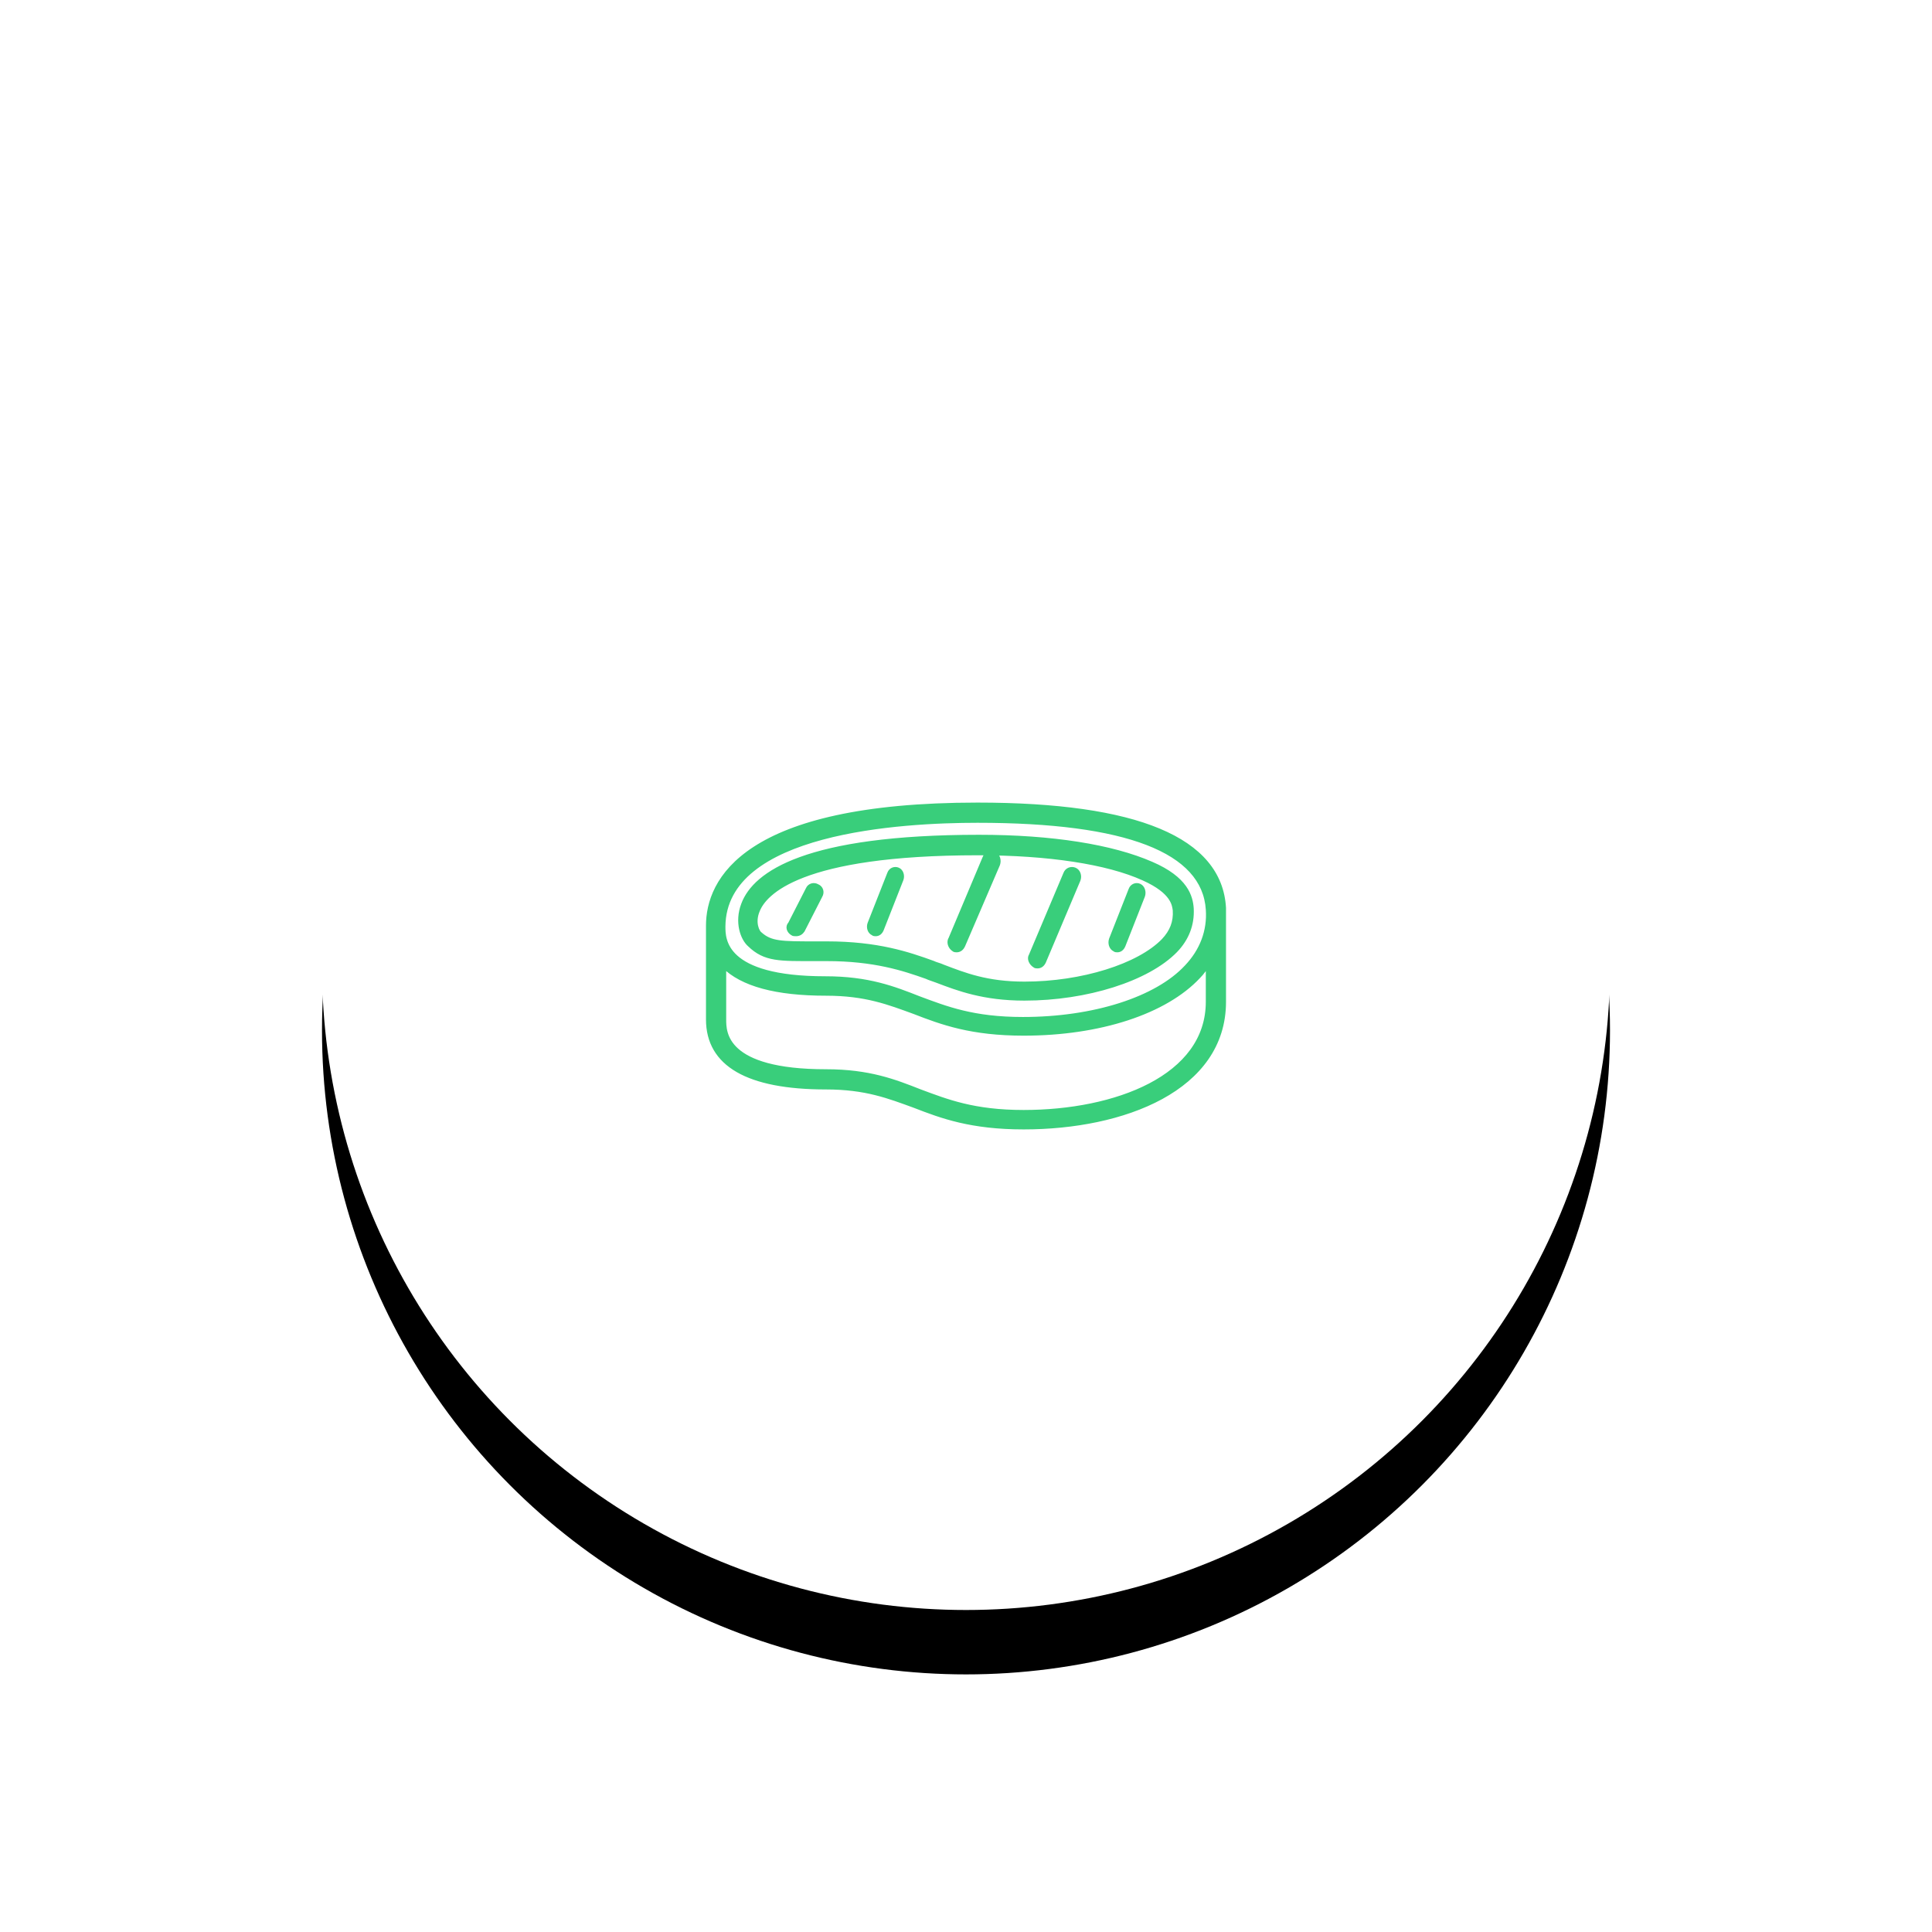 <?xml version="1.0" encoding="UTF-8"?>
<svg width="120px" height="120px" viewBox="0 0 120 120" version="1.1" xmlns="http://www.w3.org/2000/svg" xmlns:xlink="http://www.w3.org/1999/xlink">
    <!-- Generator: Sketch 46.2 (44496) - http://www.bohemiancoding.com/sketch -->
    <title>icons/steakhouse</title>
    <desc>Created with Sketch.</desc>
    <defs>
        <circle id="path-1" cx="40" cy="40" r="40"></circle>
        <filter x="-13.8%" y="-8.8%" width="127.5%" height="127.5%" filterUnits="objectBoundingBox" id="filter-2">
            <feOffset dx="0" dy="4" in="SourceAlpha" result="shadowOffsetOuter1"></feOffset>
            <feGaussianBlur stdDeviation="3" in="shadowOffsetOuter1" result="shadowBlurOuter1"></feGaussianBlur>
            <feColorMatrix values="0 0 0 0 0   0 0 0 0 0   0 0 0 0 0  0 0 0 0.2 0" type="matrix" in="shadowBlurOuter1"></feColorMatrix>
        </filter>
        <rect id="path-3" x="0" y="0" width="48" height="48" rx="24"></rect>
    </defs>
    <g id="Symbols" stroke="none" stroke-width="1" fill="none" fill-rule="evenodd">
        <g id="icons/steakhouse">
            <g id="Group-15-Copy-13" transform="translate(20, 20)">
                <g id="Oval-3">
                    <use fill="black" fill-opacity="1" filter="url(#filter-2)" xlink:href="#path-1"></use>
                    <use fill="#FFFFFF" fill-rule="evenodd" xlink:href="#path-1"></use>
                </g>
                <g id="icons/steakhouse" transform="translate(16, 16)">
                    <g id="steakhouse">
                        <g id="Rectangle-5" opacity="0">
                            <use fill="#D8D8D8" fill-rule="evenodd" xlink:href="#path-3"></use>
                            <rect stroke="#979797" stroke-width="1" x="0.5" y="0.5" width="47" height="47" rx="23.5"></rect>
                        </g>
                        <path d="M40,20.778 L40,20.396 C39.761,16.148 34.603,14 24.716,14 C10.197,14 8,18.726 8,21.494 L8,27.317 C8,30.086 10.436,31.518 15.307,31.518 C17.791,31.518 19.224,32.091 20.8,32.663 C22.519,33.332 24.334,34 27.582,34 C33.791,34 40,31.613 40,26.22 L40,20.778 C40,20.826 40,20.826 40,20.778 Z M24.716,14.955 C33.982,14.955 38.806,16.816 39.045,20.492 C39.14,21.828 38.663,23.069 37.707,24.072 C35.845,26.076 31.928,27.317 27.534,27.317 C24.43,27.317 22.758,26.649 21.087,26.029 C19.51,25.408 17.934,24.788 15.26,24.788 C8.907,24.788 8.907,22.353 8.907,21.542 C8.955,15.575 19.988,14.955 24.716,14.955 Z M27.582,33.093 C24.478,33.093 22.806,32.425 21.134,31.804 C19.558,31.184 17.982,30.563 15.307,30.563 C8.955,30.563 8.955,28.129 8.955,27.317 L8.955,23.976 C10.101,25.122 12.203,25.695 15.307,25.695 C17.791,25.695 19.224,26.267 20.8,26.84 C22.519,27.508 24.334,28.177 27.582,28.177 C32.31,28.177 36.37,26.84 38.424,24.644 C38.663,24.406 38.854,24.119 39.045,23.833 L39.045,26.22 C39.045,30.945 33.266,33.093 27.582,33.093 Z M14.632,23.546 C12.434,23.546 11.526,23.593 10.571,22.667 C10.141,22.296 9.759,21.278 10.189,20.167 C10.905,18.269 14.059,16 24.809,16 C29.348,16 33.074,16.602 35.511,17.667 C37.661,18.593 37.948,19.704 37.996,20.444 C38.043,21.417 37.709,22.296 36.992,23.037 C35.272,24.796 31.498,26 27.628,26 C25.095,26 23.519,25.398 22.181,24.889 C21.942,24.796 21.751,24.75 21.56,24.657 C20.126,24.148 18.311,23.546 15.349,23.546 L14.632,23.546 Z M11.049,20.537 C10.714,21.324 11.049,21.926 11.192,22.019 C11.861,22.62 12.53,22.62 14.632,22.62 L15.349,22.62 C18.502,22.62 20.413,23.269 21.942,23.824 C22.133,23.917 22.372,23.963 22.563,24.056 C23.901,24.565 25.286,25.12 27.628,25.12 C31.211,25.12 34.747,24.009 36.275,22.435 C36.801,21.88 37.04,21.278 36.992,20.537 C36.944,20.213 36.897,19.38 35.033,18.546 C32.788,17.528 29.109,16.972 24.761,16.972 C13.629,16.972 11.479,19.472 11.049,20.537 Z M13.225,21.956 C13.006,21.825 12.918,21.561 13.093,21.386 L14.191,19.237 C14.279,19.018 14.543,18.93 14.762,19.062 C14.982,19.15 15.07,19.413 14.938,19.632 L13.84,21.781 C13.752,21.912 13.62,22 13.445,22 C13.357,22 13.269,22 13.225,21.956 Z M18.228,21.955 C18.03,21.866 17.951,21.599 18.03,21.376 L19.257,18.257 C19.336,18.034 19.574,17.945 19.772,18.034 C19.97,18.123 20.049,18.391 19.97,18.613 L18.743,21.733 C18.664,21.911 18.545,22 18.387,22 C18.347,22 18.268,22 18.228,21.955 Z M23.238,22.95 C23.018,22.801 22.93,22.503 23.062,22.304 L25.174,17.286 C25.262,17.038 25.526,16.939 25.746,17.038 C25.966,17.137 26.054,17.436 25.966,17.684 L23.81,22.702 C23.722,22.901 23.59,23 23.414,23 C23.37,23 23.282,23 23.238,22.95 Z M28.266,23.953 C28.051,23.814 27.923,23.534 28.051,23.348 L30.195,18.269 C30.281,18.036 30.538,17.943 30.753,18.036 C30.967,18.129 31.053,18.408 30.967,18.641 L28.823,23.72 C28.737,23.907 28.609,24 28.437,24 C28.394,24 28.309,24 28.266,23.953 Z M33.233,22.953 C33.031,22.86 32.95,22.58 33.031,22.347 L34.242,19.269 C34.323,19.036 34.565,18.942 34.767,19.036 C34.969,19.129 35.05,19.409 34.969,19.642 L33.758,22.72 C33.677,22.907 33.556,23 33.394,23 C33.354,23 33.273,23 33.233,22.953 Z" id="Combined-Shape" stroke="#39CE7B" stroke-width="0.3" fill="#39CE7B"></path>
                    </g>
                </g>
            </g>
        </g>
    </g>
</svg>